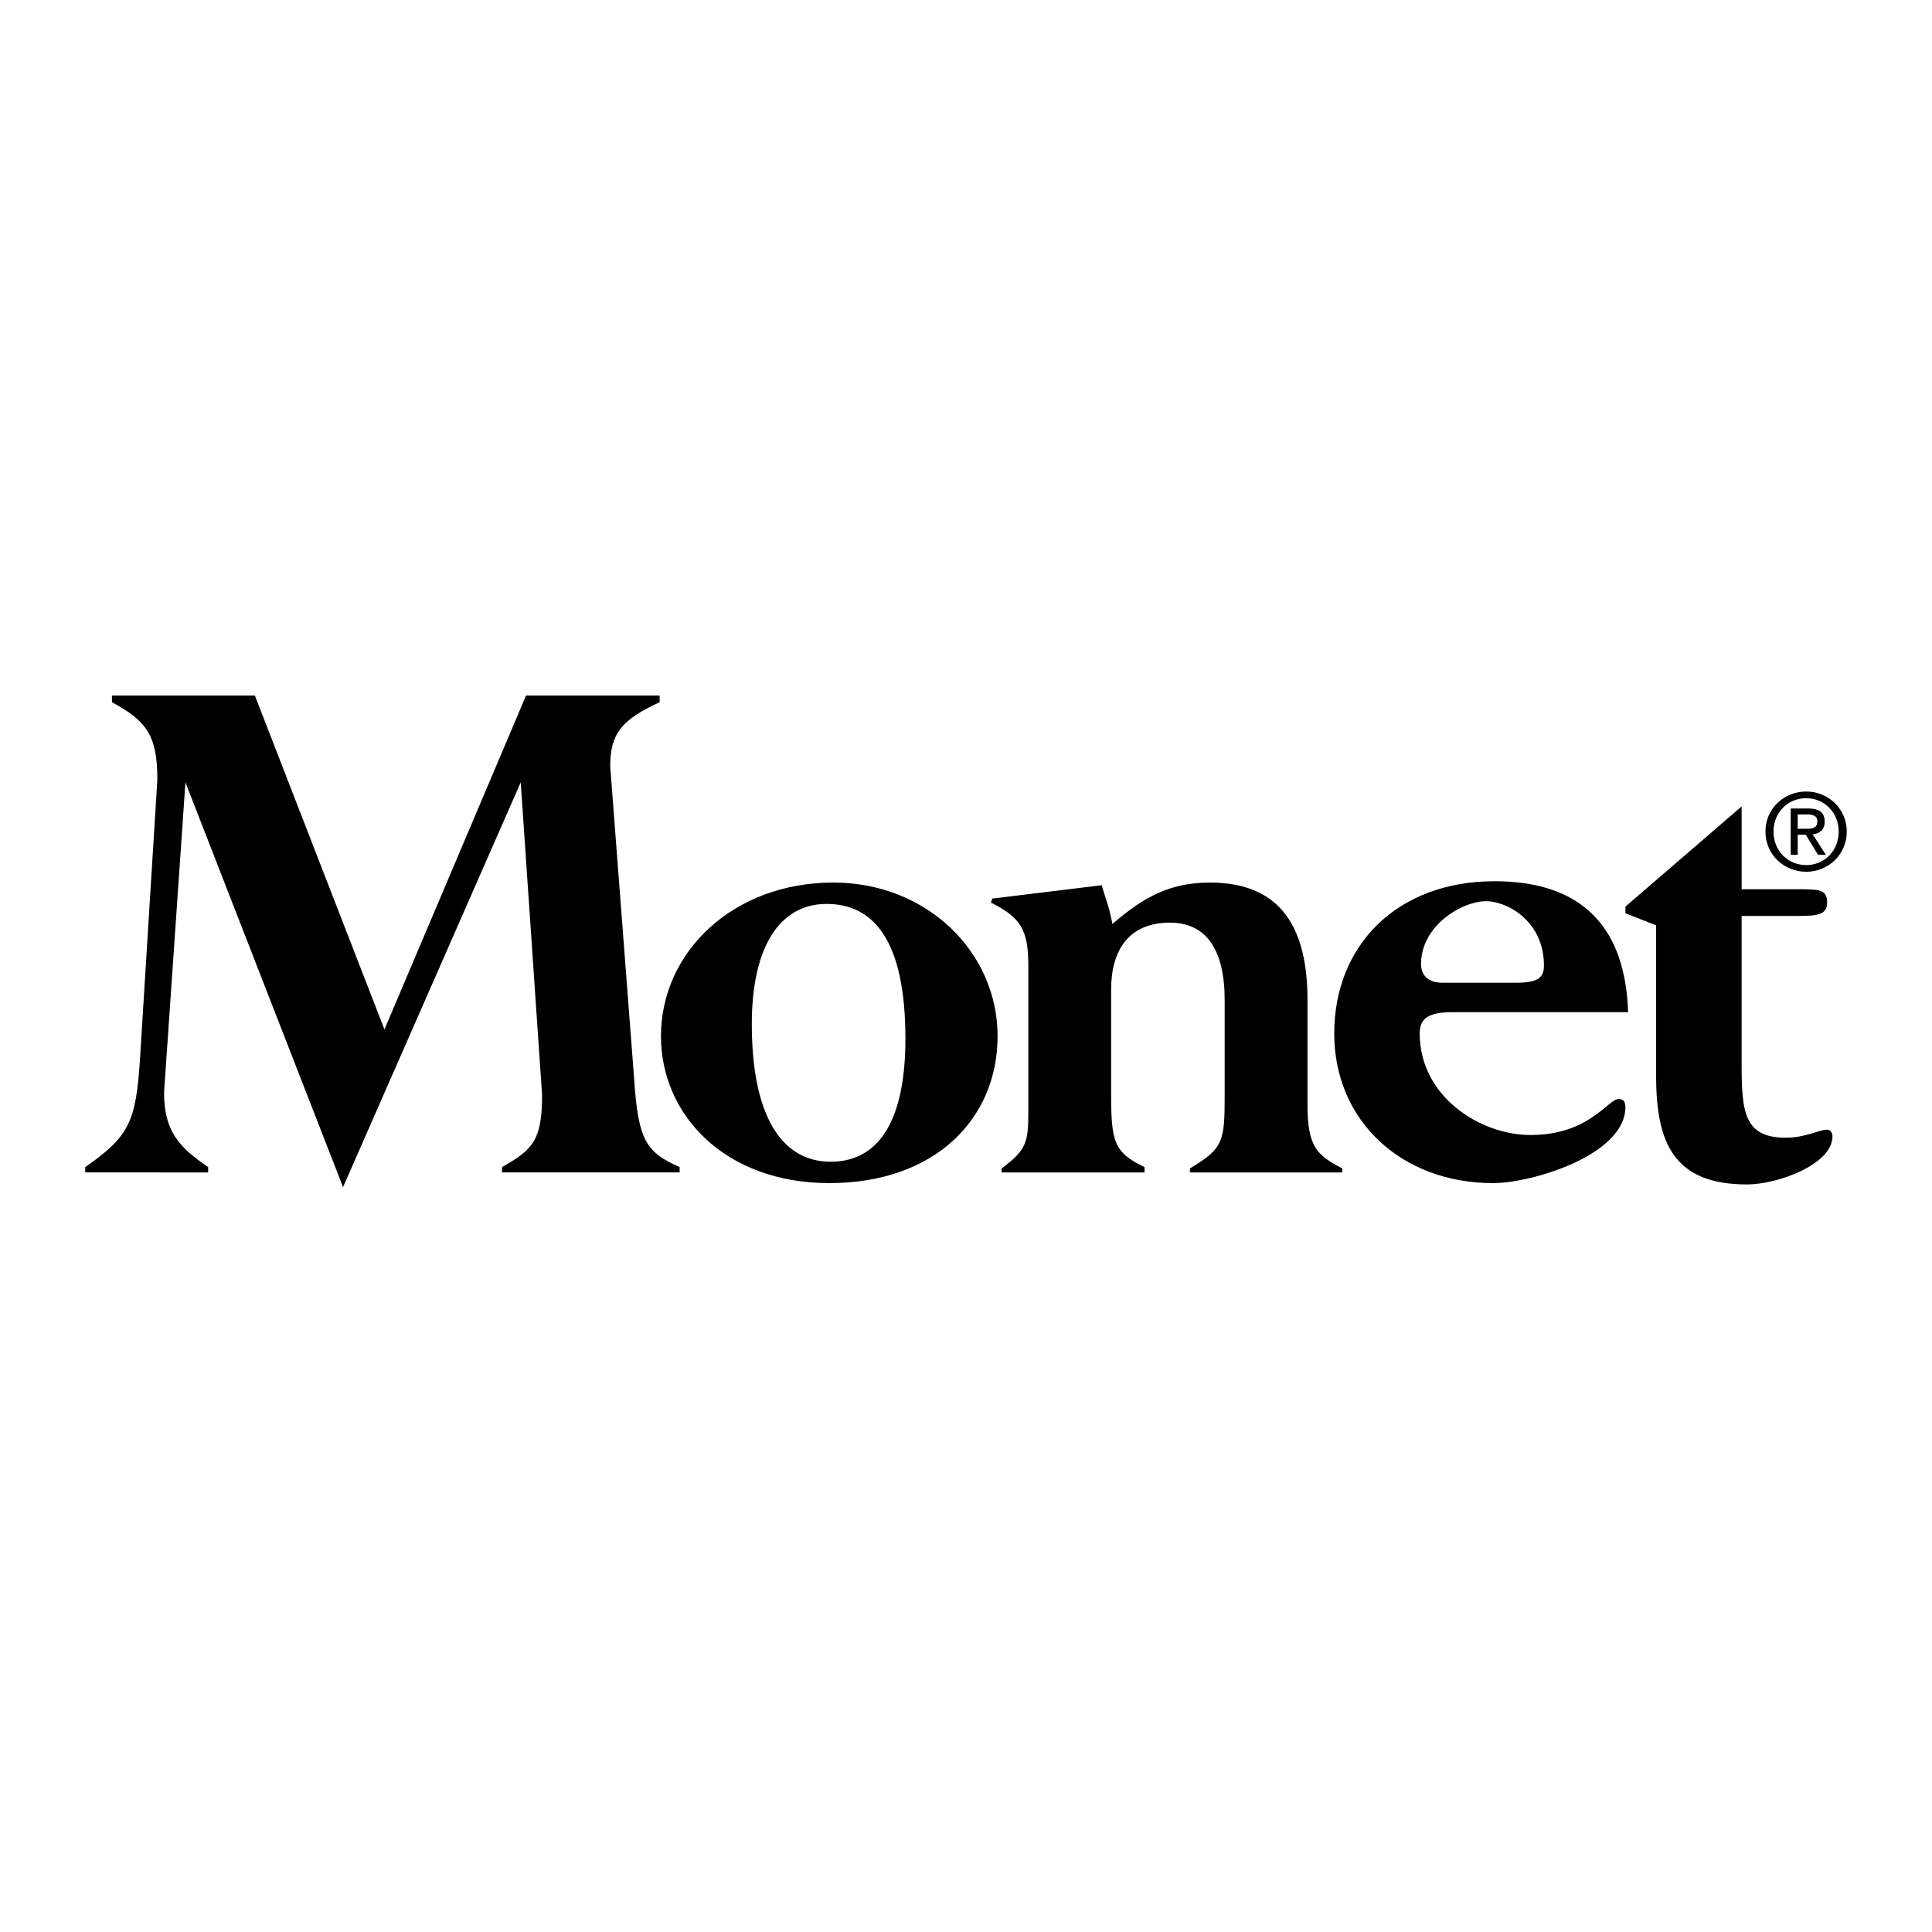 <svg xmlns="http://www.w3.org/2000/svg" width="2500" height="2500" viewBox="0 0 192.756 192.756"><g fill-rule="evenodd" clip-rule="evenodd"><path fill="#fff" d="M0 0h192.756v192.756H0V0z"/><path d="M180.207 79.636c1.811 0 3.24 1.43 3.24 3.326 0 1.928-1.43 3.347-3.24 3.347-1.834 0-3.264-1.419-3.264-3.347 0-1.896 1.43-3.326 3.264-3.326v-.667c-2.205 0-4.068 1.694-4.068 3.993 0 2.32 1.863 4.014 4.068 4.014 2.18 0 4.045-1.694 4.045-4.014 0-2.298-1.865-3.993-4.045-3.993v.667z"/><path d="M179.357 81.256h.955c.486 0 1.006.106 1.006.678 0 .709-.529.752-1.123.752h-.838v.593h.807l1.217 2.002h.785l-1.314-2.033c.678-.085 1.197-.445 1.197-1.271 0-.911-.541-1.313-1.631-1.313h-1.758v4.618h.697v-4.026zM8.504 116.973v-.533c4.398-3.064 5.064-4.531 5.464-10.795L15.7 77.791c0-4.398-1.066-5.864-4.531-7.73v-.667h14.26l12.928 33.318 14.126-33.318h13.328v.667c-3.731 1.732-4.931 3.065-4.931 6.397l2.399 31.319c.4 5.996 1.199 7.197 4.531 8.662v.533H50.085v-.533c3.065-1.732 3.999-2.666 3.999-7.195l-2.132-31.187-17.726 40.382L18.5 78.057l-2.132 30.919c0 3.865 1.466 5.465 4.398 7.463v.533H8.504v.001zM98.863 90.052l.133-.4 10.928-1.333c.4 1.466.668 1.866 1.066 3.865 3.066-2.665 5.732-4.131 9.73-4.131 7.195 0 9.729 4.665 9.729 11.729v10.395c0 4.266.934 5.064 3.465 6.396v.4h-15.193v-.4c3.332-1.998 3.465-2.664 3.465-7.328v-9.463c0-5.065-1.865-7.73-5.463-7.73-4.133 0-5.865 2.798-5.865 6.664v10.395c0 4.799.268 5.865 3.332 7.33v.533H99.93v-.4c2.531-1.865 2.666-2.664 2.666-5.73V96.315c0-3.598-.801-4.797-3.733-6.263zM162.168 90.452l11.596-9.996v8.263h5.463c2.266 0 3.066 0 3.066 1.333 0 1.2-.934 1.333-2.932 1.333h-5.598v14.793c0 4.799.266 7.33 4.396 7.33 2 0 3.332-.801 4.133-.801.398 0 .533.4.533.668 0 2.799-5.465 4.797-8.529 4.797-7.197 0-9.064-3.998-9.064-10.795V92.318l-3.064-1.2v-.666z"/><path d="M83.137 88.053c-9.996 0-17.192 6.93-17.192 15.326 0 7.863 6.397 14.66 16.792 14.66 10.529 0 16.792-6.396 16.792-14.66 0-8.397-7.063-15.326-16.392-15.326zm-.666 2.132c4.665 0 7.863 3.599 7.863 13.459 0 7.73-2.399 12.262-7.463 12.262-4.931 0-7.863-4.664-7.863-13.727-.001-7.729 2.798-11.994 7.463-11.994zM144.977 100.98c-2.533 0-3.332.666-3.332 2.133 0 6.264 5.996 10.127 11.061 10.127 5.865 0 7.73-3.598 8.797-3.598.533 0 .666.4.666.801 0 4.797-9.33 7.596-13.193 7.596-9.197 0-15.859-6.264-15.859-14.926 0-8.797 6.264-15.193 15.992-15.193 8.93 0 13.061 4.797 13.326 13.061h-17.458v-.001zm-1.067-2.931h7.33c2.266 0 2.799-.533 2.799-1.733 0-4.531-3.865-6.53-5.998-6.397-2.398.133-6.264 2.532-6.264 6.263 0 1.066.666 1.867 2.133 1.867z"/></g></svg>